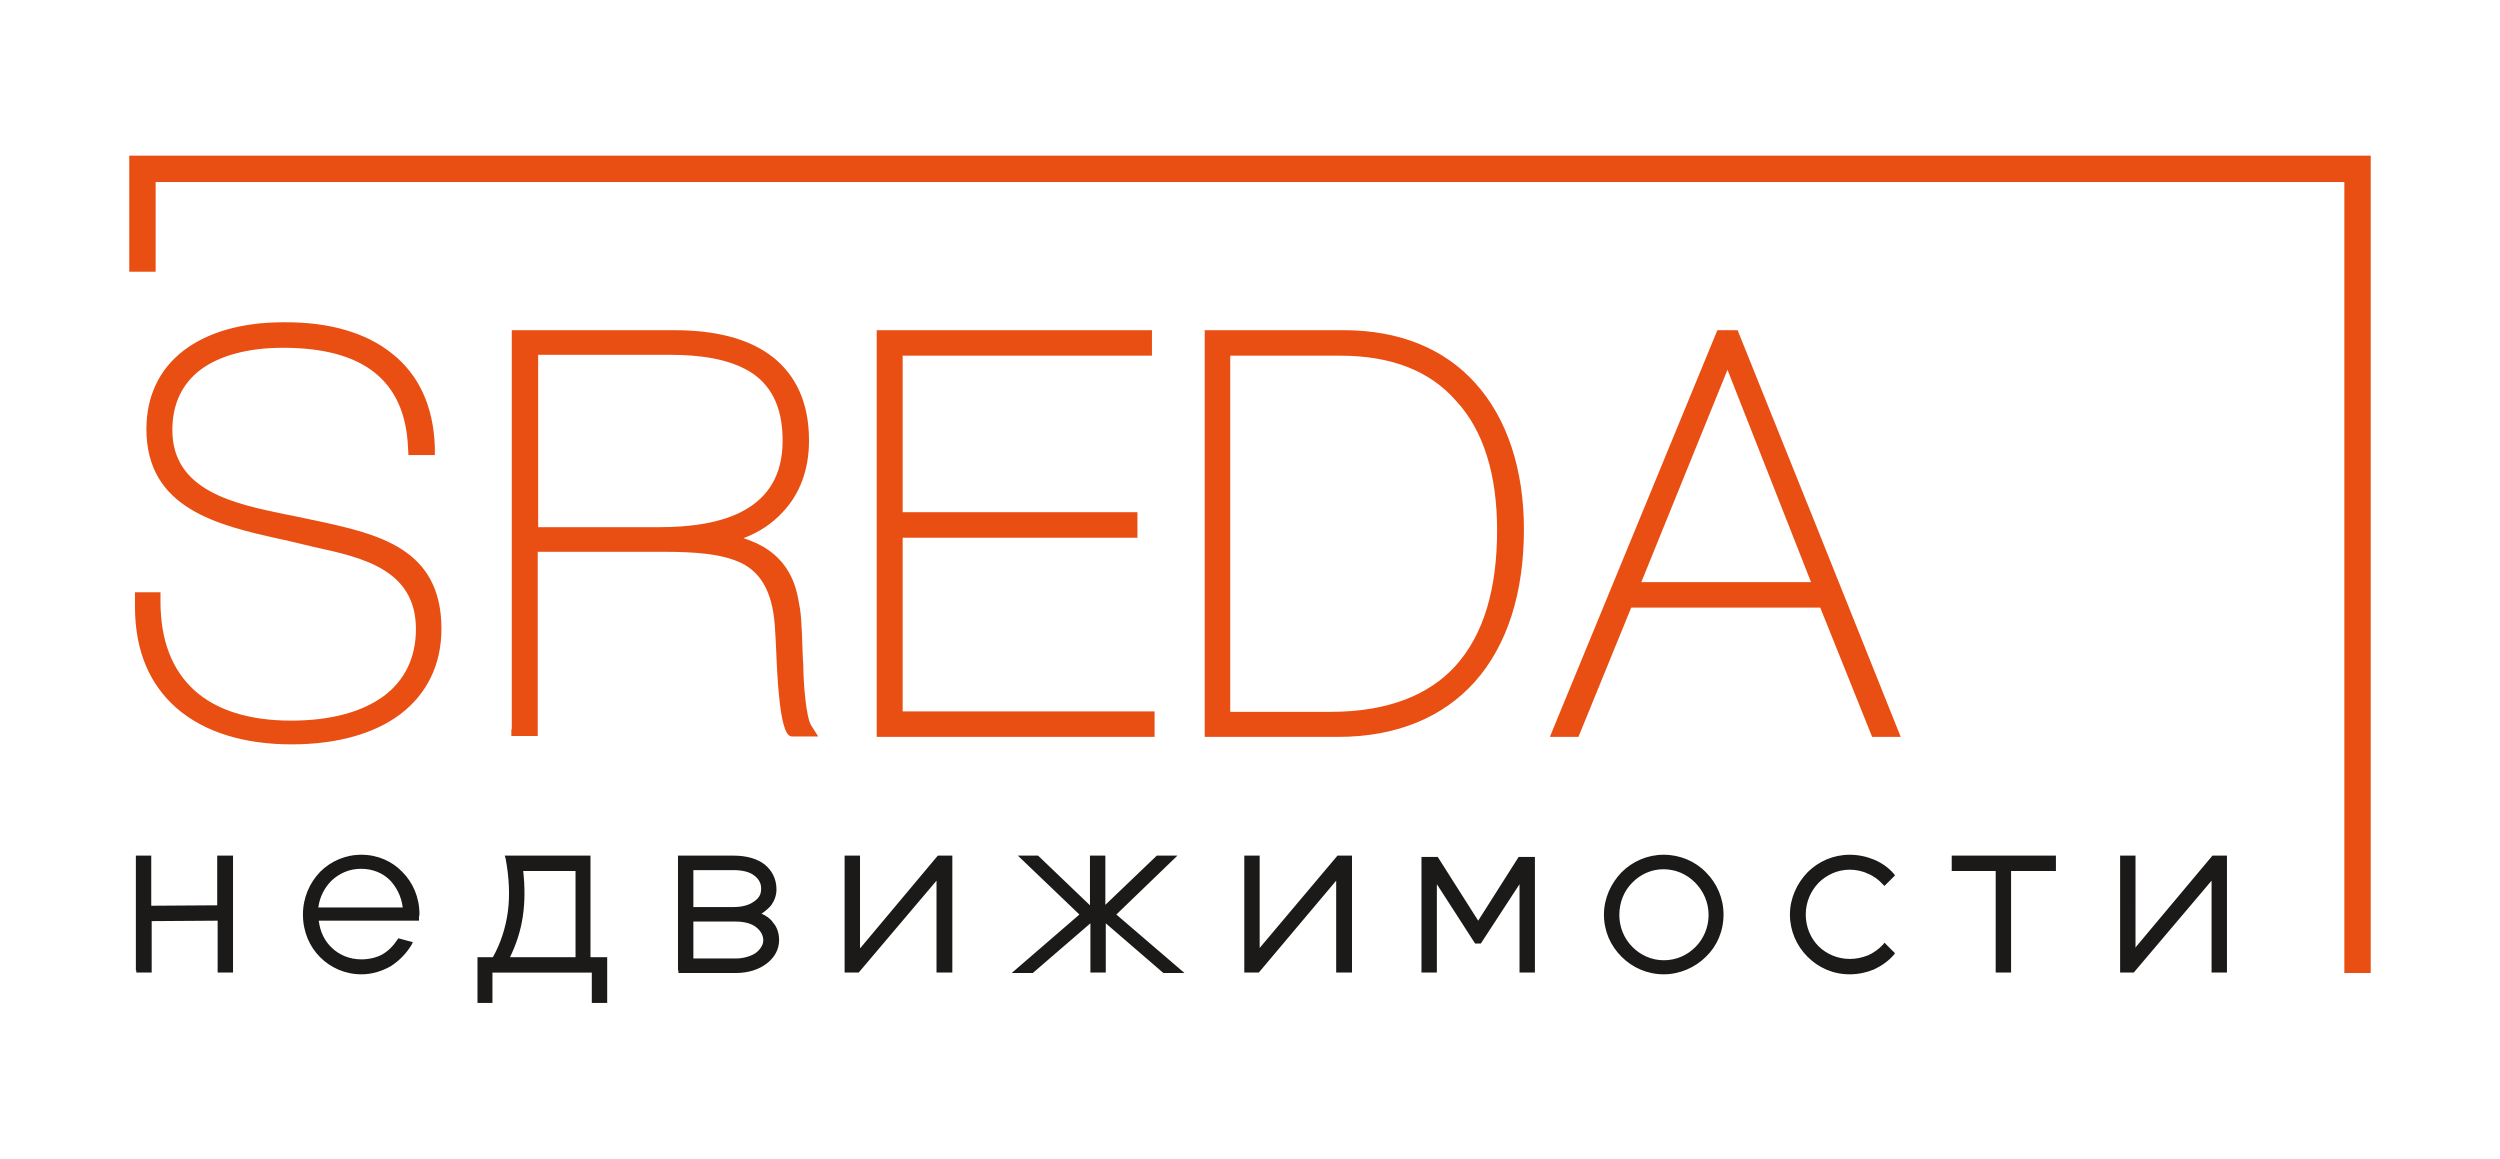 <?xml version="1.0" encoding="utf-8"?> <svg xmlns="http://www.w3.org/2000/svg" xmlns:xlink="http://www.w3.org/1999/xlink" version="1.1" id="Layer_1" x="0px" y="0px" viewBox="0 0 568.6 263.5" style="enable-background:new 0 0 568.6 263.5;" xml:space="preserve"> <style type="text/css"> .st0{fill-rule:evenodd;clip-rule:evenodd;fill:#E94E12;} .st1{fill-rule:evenodd;clip-rule:evenodd;fill:#1C1A19;} </style> <g> <path class="st0" d="M89.4,80.6c5.7,4.6,9.2,11.6,9.5,21.1l0,1.8h-6l-0.1-1.6c-0.3-7.9-3-13.4-7.4-17c-5-4.1-12.3-5.8-21-5.8 c-8.1,0-14.5,1.8-18.8,5c-4.2,3.2-6.4,7.8-6.4,13.7c0,13.9,14.2,16.8,25.8,19.2c1.6,0.3,3,0.6,4.4,0.9l2.9,0.6 c13.7,3,28.1,6.2,28.1,24.5c0,8.2-3.3,14.8-9.3,19.4c-5.8,4.4-14.3,6.9-24.8,6.9c-10.4,0-19.7-2.6-26.2-8.3 c-5.9-5.2-9.4-12.7-9.4-23v-3.3h5.8v2.1c0,8.8,2.6,15.5,7.6,20.1c5,4.6,12.5,7,22.1,7c9.1,0,16.2-2,21.1-5.6 c4.7-3.5,7.3-8.7,7.3-15.2c0-13.6-12.2-16.3-23.2-18.7c-1.3-0.3-2.5-0.6-4.2-1c-1.6-0.4-2.5-0.6-3.5-0.8 c-13.9-3.1-30.4-6.8-30.4-25c0-7.6,3-13.7,8.5-17.9c5.4-4.1,13.1-6.4,22.6-6.4C74.5,73.2,83.2,75.5,89.4,80.6L89.4,80.6z M89.4,80.6L89.4,80.6L89.4,80.6z M116.4,165.9V75.1h37c8.8,0,16.9,1.7,22.6,6.3c4.9,4,8,10,8,18.8c0,6.8-2.2,12.3-6,16.3 c-2.4,2.6-5.4,4.6-8.9,5.9c1.5,0.5,3,1.1,4.4,1.9c3.8,2.2,6.9,5.8,8,11.7c0.7,3.5,0.8,4.4,1.1,13.9l0.1,1.4c0,2.3,0.2,5.3,0.5,8 c0.3,2.5,0.7,4.7,1.3,5.7l1.6,2.5H180l-0.3-0.1c-2.3-0.9-2.9-12.5-3.2-20.3c-0.1-2.1-0.2-3.8-0.3-5.1c-0.6-7.6-3.3-11.8-7.5-13.9 c-4.5-2.2-10.7-2.6-18.1-2.6h-28.3v41.9h-6V165.9L116.4,165.9z M116.4,165.9L116.4,165.9L116.4,165.9z M152.4,80.7h-30v39.2H150 c6.9,0,14.1-0.9,19.4-3.9c5.1-2.9,8.6-7.7,8.6-15.8c0-8-2.9-12.9-7.5-15.7C165.7,81.6,159.2,80.7,152.4,80.7L152.4,80.7z M152.4,80.7L152.4,80.7L152.4,80.7z M201.1,75.1H262v5.8h-56.7v35.6h53.4v5.8h-53.4v39.5h57.3v5.8h-63.2V75.1H201.1L201.1,75.1z M201.1,75.1L201.1,75.1L201.1,75.1z M274,165.9V75.1h31.6c13,0,23.1,4.4,30,12.1c7.2,8,11,19.6,11,33.2c0,14.3-3.7,26.3-11.2,34.7 c-7.1,7.9-17.5,12.5-31.1,12.5H274V165.9L274,165.9z M274,165.9L274,165.9L274,165.9z M304.9,80.9h-25.1v81h22.9 c12.9,0,22.2-3.8,28.2-10.3c6.7-7.3,9.6-18,9.6-31c0-12.7-3.1-22.7-9.3-29.4C325.3,84.4,316.5,80.9,304.9,80.9L304.9,80.9z M304.9,80.9L304.9,80.9L304.9,80.9z M391.7,75.1h1.1l0-0.1l0.1,0.1h2.3c12.4,30.8,24.8,61.7,37.1,92.5h-6.5l-11.8-29.4h-43 l-12,29.4h-6.5c12.7-30.8,25.4-61.7,38.1-92.5H391.7L391.7,75.1z M391.7,75.1L391.7,75.1L391.7,75.1z M373.3,132.4h38.6l-19-48.3 L373.3,132.4L373.3,132.4z"></path> <path class="st1" d="M30.9,220.7v-26.1h3.5V206l15-0.1v-11.3H53v26.6h-3.5v-11.8l-15,0.1v11.7h-3.5V220.7L30.9,220.7z M30.9,220.7 L30.9,220.7L30.9,220.7z M88.8,219.8c-2,1.1-4.2,1.8-6.6,1.8c-3.7,0-7-1.5-9.4-3.9c-2.4-2.4-3.9-5.8-3.9-9.7c0-3.8,1.5-7.2,3.9-9.7 c2.4-2.4,5.7-3.9,9.4-3.9c3.7,0,7,1.5,9.3,3.9c2.4,2.4,3.9,5.8,3.9,9.6c0,0.3-0.1,0.5-0.1,0.6c0,0.1,0,0.2,0,0.4v0.5H72.5 c0.3,2.5,1.3,4.6,3,6.2c1.7,1.6,4,2.6,6.7,2.6c1.7,0,3.4-0.4,4.7-1.1c1.4-0.8,2.5-1.9,3.5-3.4l0.2-0.3l3.3,0.9l-0.3,0.6 C92.4,216.9,90.7,218.6,88.8,219.8L88.8,219.8z M88.8,219.8L88.8,219.8L88.8,219.8z M75.4,200.3c-1.6,1.6-2.7,3.7-3,6.1h19.2 c-0.3-2.5-1.4-4.6-2.9-6.2c-1.7-1.7-4-2.6-6.6-2.6S77.2,198.6,75.4,200.3L75.4,200.3z M75.4,200.3L75.4,200.3L75.4,200.3z M111.5,228.1h-2.9v-10.4h3.5c1.8-3.2,2.9-6.7,3.4-10.3c0.5-3.8,0.3-7.8-0.5-12.1l-0.2-0.7h19.5v23.1h3.8v10.4h-3.5v-6.9h-22.6v6.9 H111.5L111.5,228.1z M111.5,228.1L111.5,228.1L111.5,228.1z M118.9,208.5c-0.5,3.3-1.5,6.3-2.9,9.2h14.9v-19.6h-11.9 C119.4,201.7,119.4,205.2,118.9,208.5L118.9,208.5z M118.9,208.5L118.9,208.5L118.9,208.5z M154.2,220.7v-26.1h12.6 c3,0,5.4,0.7,7.1,2c1.7,1.4,2.7,3.3,2.7,5.7c0,1.4-0.5,2.6-1.2,3.6c-0.6,0.7-1.4,1.4-2.2,1.9c1.1,0.5,2,1.1,2.6,2 c0.9,1,1.4,2.4,1.4,4c0,2.1-1,4-2.9,5.4c-1.7,1.3-4.1,2.1-6.9,2.1h-13.1V220.7L154.2,220.7z M154.2,220.7L154.2,220.7L154.2,220.7z M171.5,199.1c-1-0.8-2.7-1.2-4.7-1.2h-9.1v8.4h9.1c1.9,0,3.5-0.4,4.6-1.2c1.1-0.7,1.7-1.6,1.7-2.8 C173.2,201,172.6,199.9,171.5,199.1L171.5,199.1z M171.5,199.1L171.5,199.1L171.5,199.1z M167.3,209.6h-9.6v8.4h9.6 c1.8,0,3.4-0.5,4.5-1.2c1.1-0.8,1.8-1.9,1.8-2.9c0-1.2-0.6-2.2-1.6-3C170.9,210,169.2,209.6,167.3,209.6L167.3,209.6z M167.3,209.6 L167.3,209.6L167.3,209.6z M195.7,215.6l17.6-21h3.3v26.6H213v-20.9l-17.7,20.9h-3.2v-26.6h3.5V215.6L195.7,215.6z M195.7,215.6 L195.7,215.6L195.7,215.6z M251.5,210v11.2H248V210l-13.1,11.3h-4.8l15.4-13.3l-14-13.4h4.6l11.8,11.3v-11.3h3.5v11.2l11.7-11.2 h4.7L253.9,208l15.5,13.3h-4.8L251.5,210L251.5,210z M251.5,210L251.5,210L251.5,210z M286.5,215.6l17.7-21h3.3v26.6h-3.6v-20.9 l-17.6,20.9H283v-26.6h3.5V215.6L286.5,215.6z M286.5,215.6L286.5,215.6L286.5,215.6z M326.8,201.1v20.1h-3.5v-26.3h3.7l9.2,14.5 l9.2-14.5h3.7v26.3h-3.5v-20.1l-8.8,13.5h-1.3L326.8,201.1L326.8,201.1z M326.8,201.1L326.8,201.1L326.8,201.1z M388,217.6 c-2.4,2.4-5.9,4-9.6,4c-3.7,0-7.1-1.5-9.6-4c-2.5-2.5-4-5.8-4-9.6c0-3.7,1.6-7.1,4-9.6c2.5-2.5,5.9-4,9.6-4c3.7,0,7.2,1.5,9.6,4 c2.5,2.5,4,5.9,4,9.6C392,211.8,390.5,215.2,388,217.6L388,217.6z M388,217.6L388,217.6L388,217.6z M385.5,200.7 c-1.9-1.9-4.4-3-7.2-3c-2.7,0-5.3,1.2-7.1,3.1c-1.8,1.8-2.9,4.4-2.9,7.3c0,2.8,1.1,5.4,3,7.3c1.8,1.8,4.3,3,7.1,3s5.3-1.1,7.2-3 c1.8-1.8,3-4.4,3-7.3C388.6,205.2,387.4,202.6,385.5,200.7L385.5,200.7z M385.5,200.7L385.5,200.7L385.5,200.7z M426.2,220.5 c-1.7,0.7-3.6,1.1-5.5,1.1c-3.8,0-7.1-1.5-9.6-4c-2.5-2.5-4-5.9-4-9.6c0-3.7,1.6-7.1,4-9.6c2.5-2.5,5.9-4,9.6-4 c1.9,0,3.8,0.4,5.5,1.1c1.7,0.7,3.3,1.8,4.5,3.2l0.3,0.4l-2.4,2.4l-0.4-0.4c-0.9-1-2.1-1.9-3.4-2.4c-1.2-0.6-2.7-0.9-4.1-0.9 c-2.8,0-5.3,1.2-7.1,3c-1.8,1.9-2.9,4.4-2.9,7.2c0,2.8,1.1,5.4,2.9,7.2c1.8,1.8,4.4,2.9,7.1,2.9c1.5,0,2.8-0.3,4.1-0.8 c1.2-0.5,2.5-1.4,3.5-2.5l0.3-0.4l2.4,2.4l-0.3,0.4C429.5,218.6,427.9,219.7,426.2,220.5L426.2,220.5z M426.2,220.5L426.2,220.5 L426.2,220.5z M453.9,198.1h-10v-3.5h23.7v3.5h-10.2v23.1h-3.5V198.1L453.9,198.1z M453.9,198.1L453.9,198.1L453.9,198.1z M485.6,215.6l17.6-21h3.3v26.6H503v-20.9l-17.7,20.9h-3.1v-26.6h3.5V215.6L485.6,215.6z"></path> <polygon class="st0" points="29.4,61.8 29.4,35.4 539.2,35.4 539.2,221.3 533.2,221.3 533.2,41.4 35.4,41.4 35.4,61.8 29.4,61.8 "></polygon> </g> </svg> 